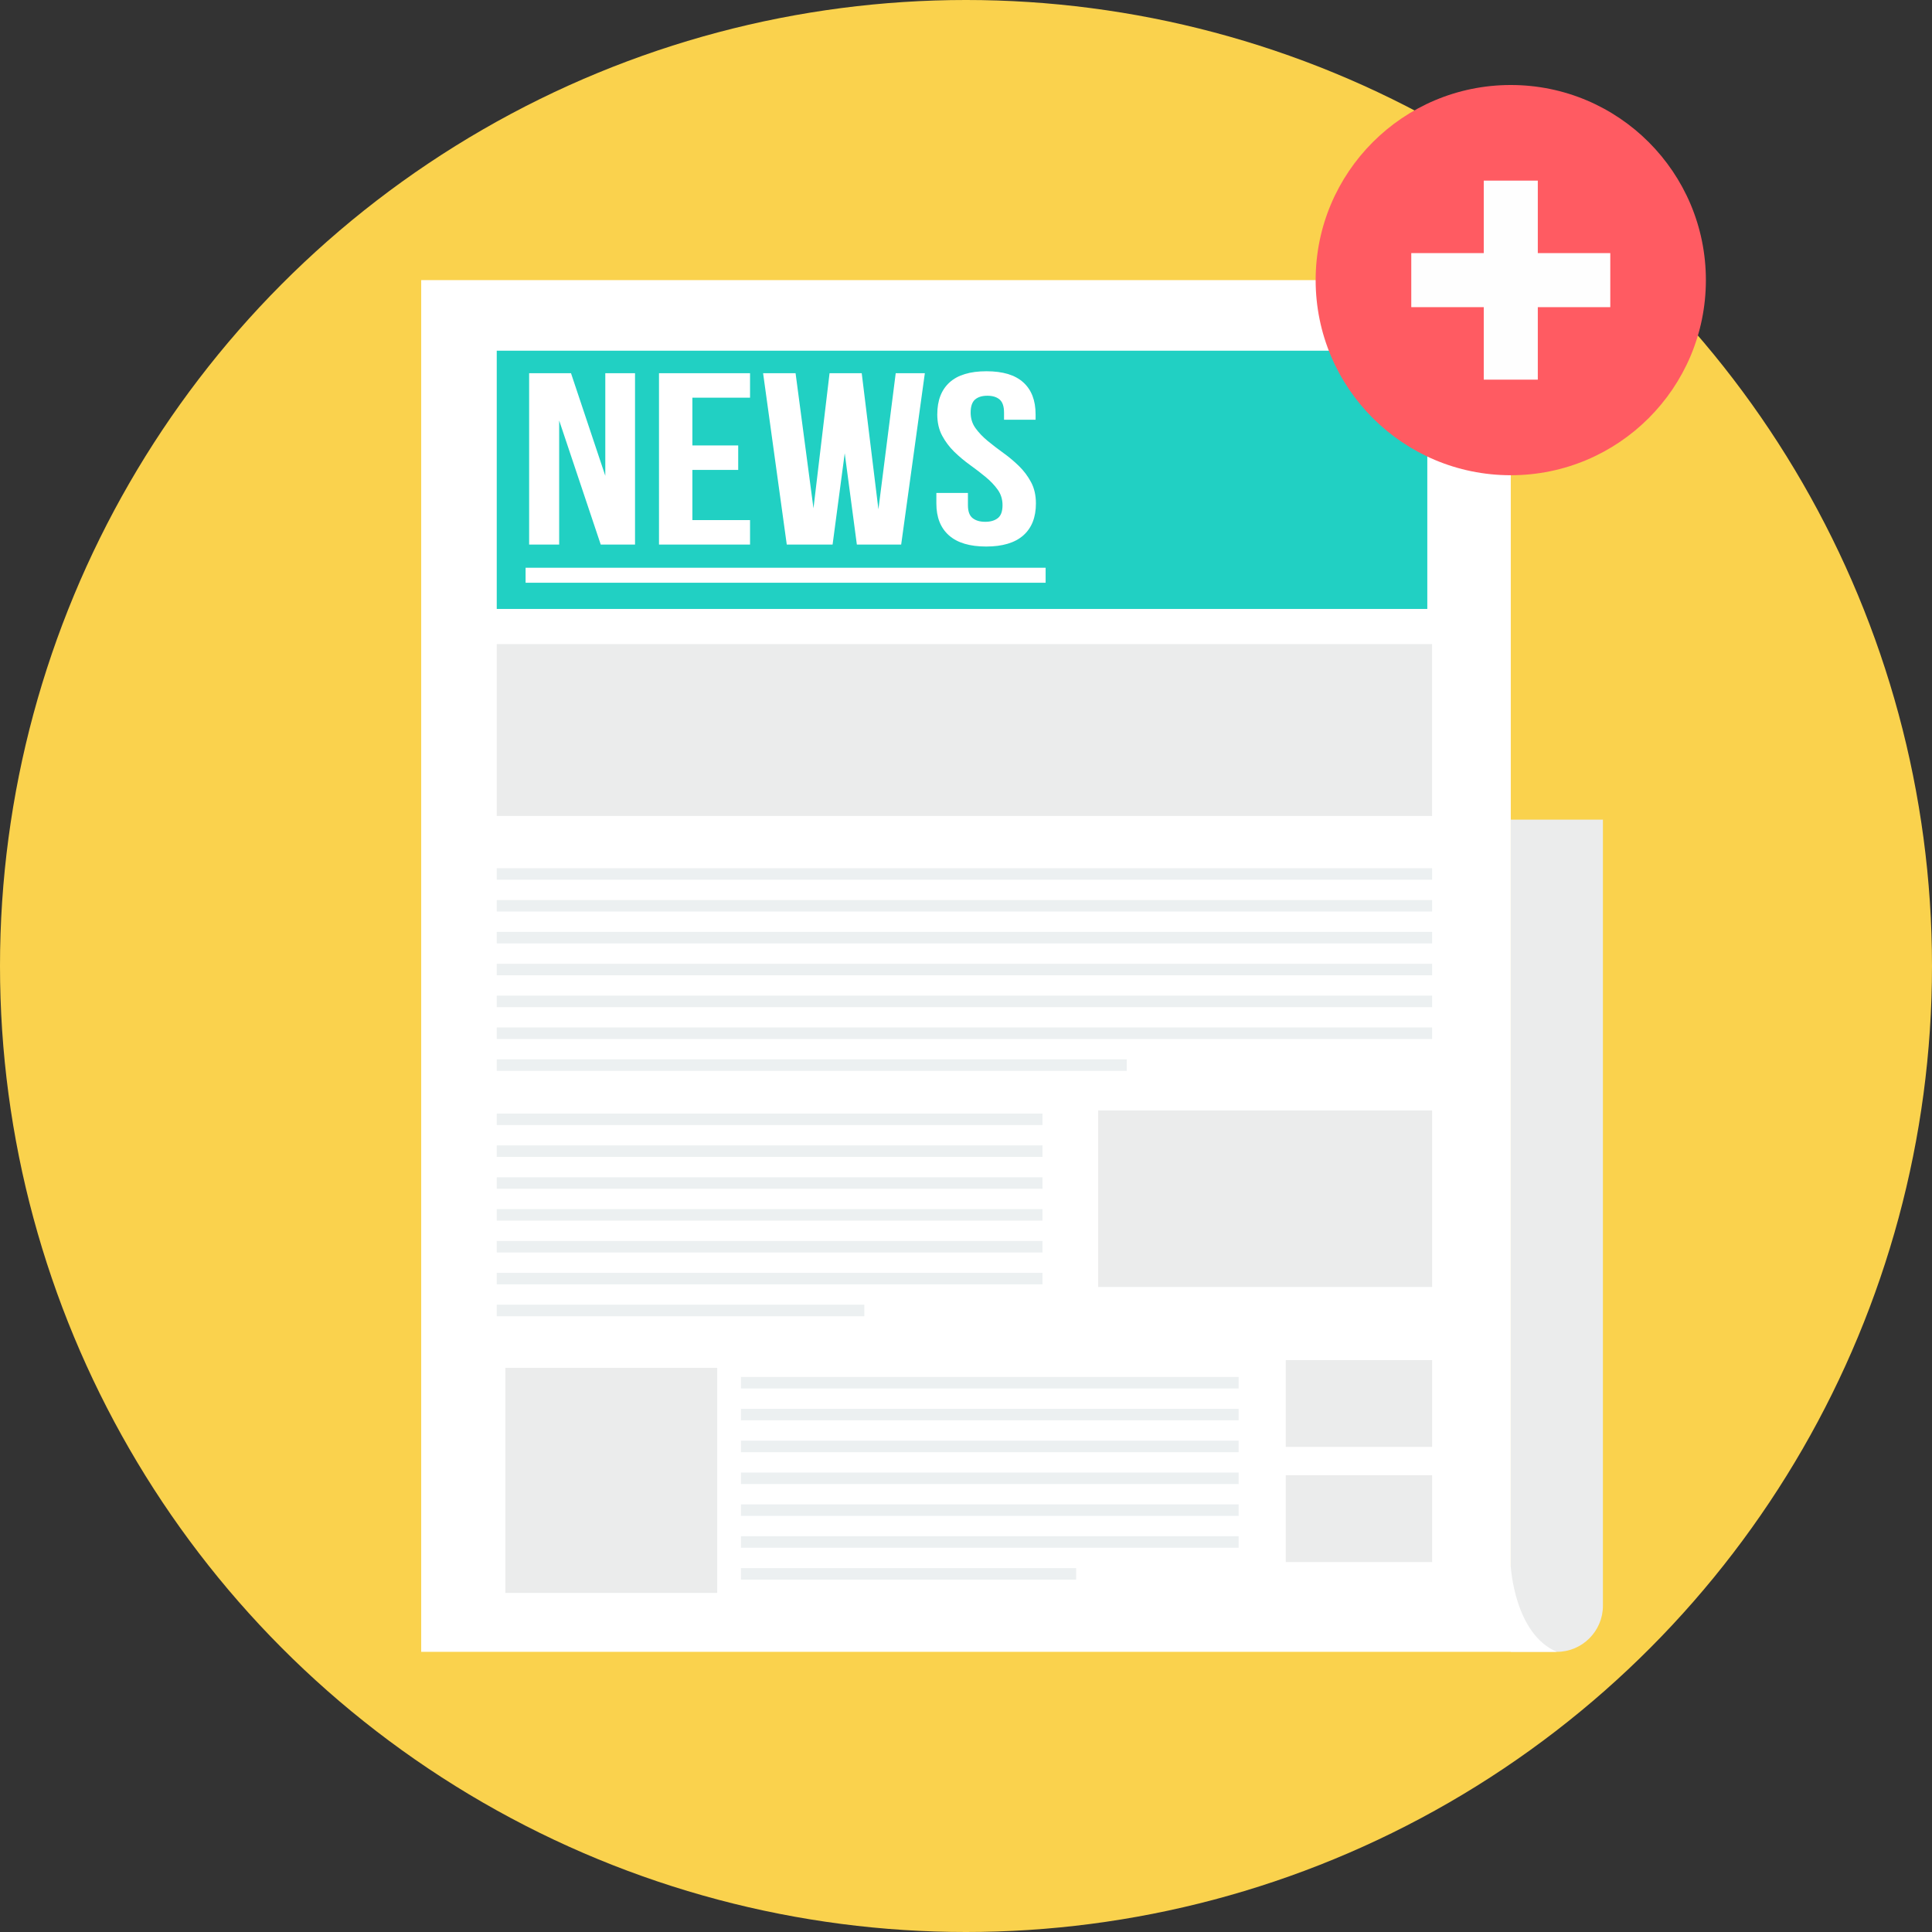 <?xml version="1.0" encoding="iso-8859-1"?>
<!-- Uploaded to: SVG Repo, www.svgrepo.com, Generator: SVG Repo Mixer Tools -->
<svg version="1.1" id="Layer_1" xmlns="http://www.w3.org/2000/svg" xmlns:xlink="http://www.w3.org/1999/xlink" 
	 viewBox="0 0 512.002 512.002" xml:space="preserve">
<rect x="0" y="0" width="512.002" height="512.002" fill="#333333" stroke="none"/>
<circle style="fill:#FAD24D;" cx="256.001" cy="256.001" r="256.001"/>
<path style="fill:#EBECEC;" d="M424.793,217.208h-24.418V437.76h12.21c6.716,0,12.208-5.492,12.208-12.208V217.208z"/>
<path style="fill:#FFFFFF;" d="M111.623,74.237h288.751v340.859c0,0,0.937,17.881,12.21,22.664h-12.21h-4.117H111.623V74.237z"/>
<rect x="131.643" y="92.939" style="fill:#21D0C3;" width="246.609" height="68.437"/>
<path style="fill:#ECF0F1;" d="M131.645,345.764h97.404v3.049h-97.404L131.645,345.764L131.645,345.764z M131.645,295.106h144.619
	v3.049H131.645V295.106z M131.645,303.547h144.619v3.049H131.645V303.547z M131.645,311.99h144.619v3.049H131.645V311.99z
	 M131.645,320.432h144.619v3.049H131.645V320.432z M131.645,328.875h144.619v3.051H131.645V328.875z M131.645,337.318h144.619v3.049
	H131.645V337.318z"/>
<path style="fill:#FFFFFF;" d="M148.186,111.427v32.894h-7.961V98.905h11.097l9.088,27.184V98.905h7.881v45.415h-9.088
	l-11.018-32.894C148.185,111.427,148.186,111.427,148.186,111.427z M139.288,150.462h137.815v3.971H139.288V150.462z
	 M248.391,109.804c0-3.678,1.085-6.5,3.257-8.466c2.172-1.969,5.428-2.952,9.77-2.952c4.344,0,7.6,0.983,9.77,2.952
	c2.172,1.967,3.257,4.789,3.257,8.466v1.426h-8.363v-1.88c0-1.643-0.388-2.801-1.167-3.47c-0.778-0.671-1.863-1.005-3.257-1.005
	s-2.48,0.335-3.257,1.005c-0.778,0.671-1.167,1.827-1.167,3.47c0,1.557,0.43,2.93,1.288,4.119s1.931,2.312,3.219,3.375
	c1.285,1.058,2.666,2.119,4.141,3.18c1.475,1.058,2.855,2.216,4.143,3.47c1.288,1.255,2.359,2.681,3.217,4.282
	c0.857,1.601,1.288,3.481,1.288,5.644c0,3.676-1.111,6.497-3.339,8.466c-2.225,1.967-5.507,2.952-9.852,2.952
	c-4.344,0-7.629-0.983-9.852-2.952c-2.225-1.969-3.339-4.792-3.339-8.466v-2.79h8.366v3.244c0,1.643,0.417,2.79,1.248,3.437
	c0.829,0.651,1.942,0.974,3.338,0.974c1.393,0,2.505-0.324,3.336-0.974c0.831-0.648,1.248-1.795,1.248-3.437
	c0-1.557-0.43-2.932-1.288-4.121s-1.931-2.312-3.219-3.373c-1.288-1.061-2.666-2.121-4.141-3.18
	c-1.473-1.061-2.855-2.218-4.143-3.472c-1.285-1.255-2.359-2.681-3.215-4.282c-0.857-1.599-1.287-3.481-1.287-5.644V109.804z
	 M223.862,120.119l-3.217,24.201h-12.142l-6.273-45.415h8.605l4.745,35.813l4.262-35.813h8.526l4.423,36.074l4.584-36.074h7.719
	l-6.273,45.415h-11.743L223.862,120.119z M183.49,118.042h12.142v6.489H183.49v13.302h15.279v6.489h-24.128V98.905h24.128v6.489
	H183.49v12.651V118.042z"/>
<g>
	<path style="fill:#ECF0F1;" d="M131.645,280.743h166.953v3.049H131.645V280.743z M131.645,230.084h247.88v3.049h-247.88V230.084z
		 M131.645,238.526h247.88v3.049h-247.88V238.526z M131.645,246.969h247.88v3.049h-247.88V246.969z M131.645,255.411h247.88v3.049
		h-247.88V255.411z M131.645,263.854h247.88v3.051h-247.88V263.854z M131.645,272.296h247.88v3.049h-247.88V272.296z"/>
	<path style="fill:#ECF0F1;" d="M196.36,415.568h88.834v3.049H196.36V415.568z M196.36,364.909h131.897v3.049H196.36V364.909z
		 M196.36,373.351h131.897v3.049H196.36V373.351z M196.36,381.794h131.897v3.049H196.36V381.794z M196.36,390.236h131.897v3.049
		H196.36V390.236z M196.36,398.679h131.897v3.051H196.36V398.679z M196.36,407.121h131.897v3.049H196.36V407.121z"/>
</g>
<g>
	<rect x="131.643" y="170.687" style="fill:#EBECEC;" width="247.877" height="45.554"/>
	<rect x="291.033" y="294.276" style="fill:#EBECEC;" width="88.498" height="46.783"/>
	<rect x="133.929" y="362.493" style="fill:#EBECEC;" width="56.141" height="59.648"/>
	<rect x="340.736" y="360.437" style="fill:#EBECEC;" width="38.79" height="23.005"/>
	<rect x="340.736" y="390.948" style="fill:#EBECEC;" width="38.79" height="23.005"/>
</g>
<circle style="fill:#FF5B62;" cx="400.37" cy="74.235" r="51.708"/>
<path style="fill:#FEFEFE;" d="M393.213,47.868h14.323v19.209h19.209v14.323h-19.209v19.209h-14.323V81.399h-19.209V67.076h19.209
	L393.213,47.868L393.213,47.868z"/>
</svg>